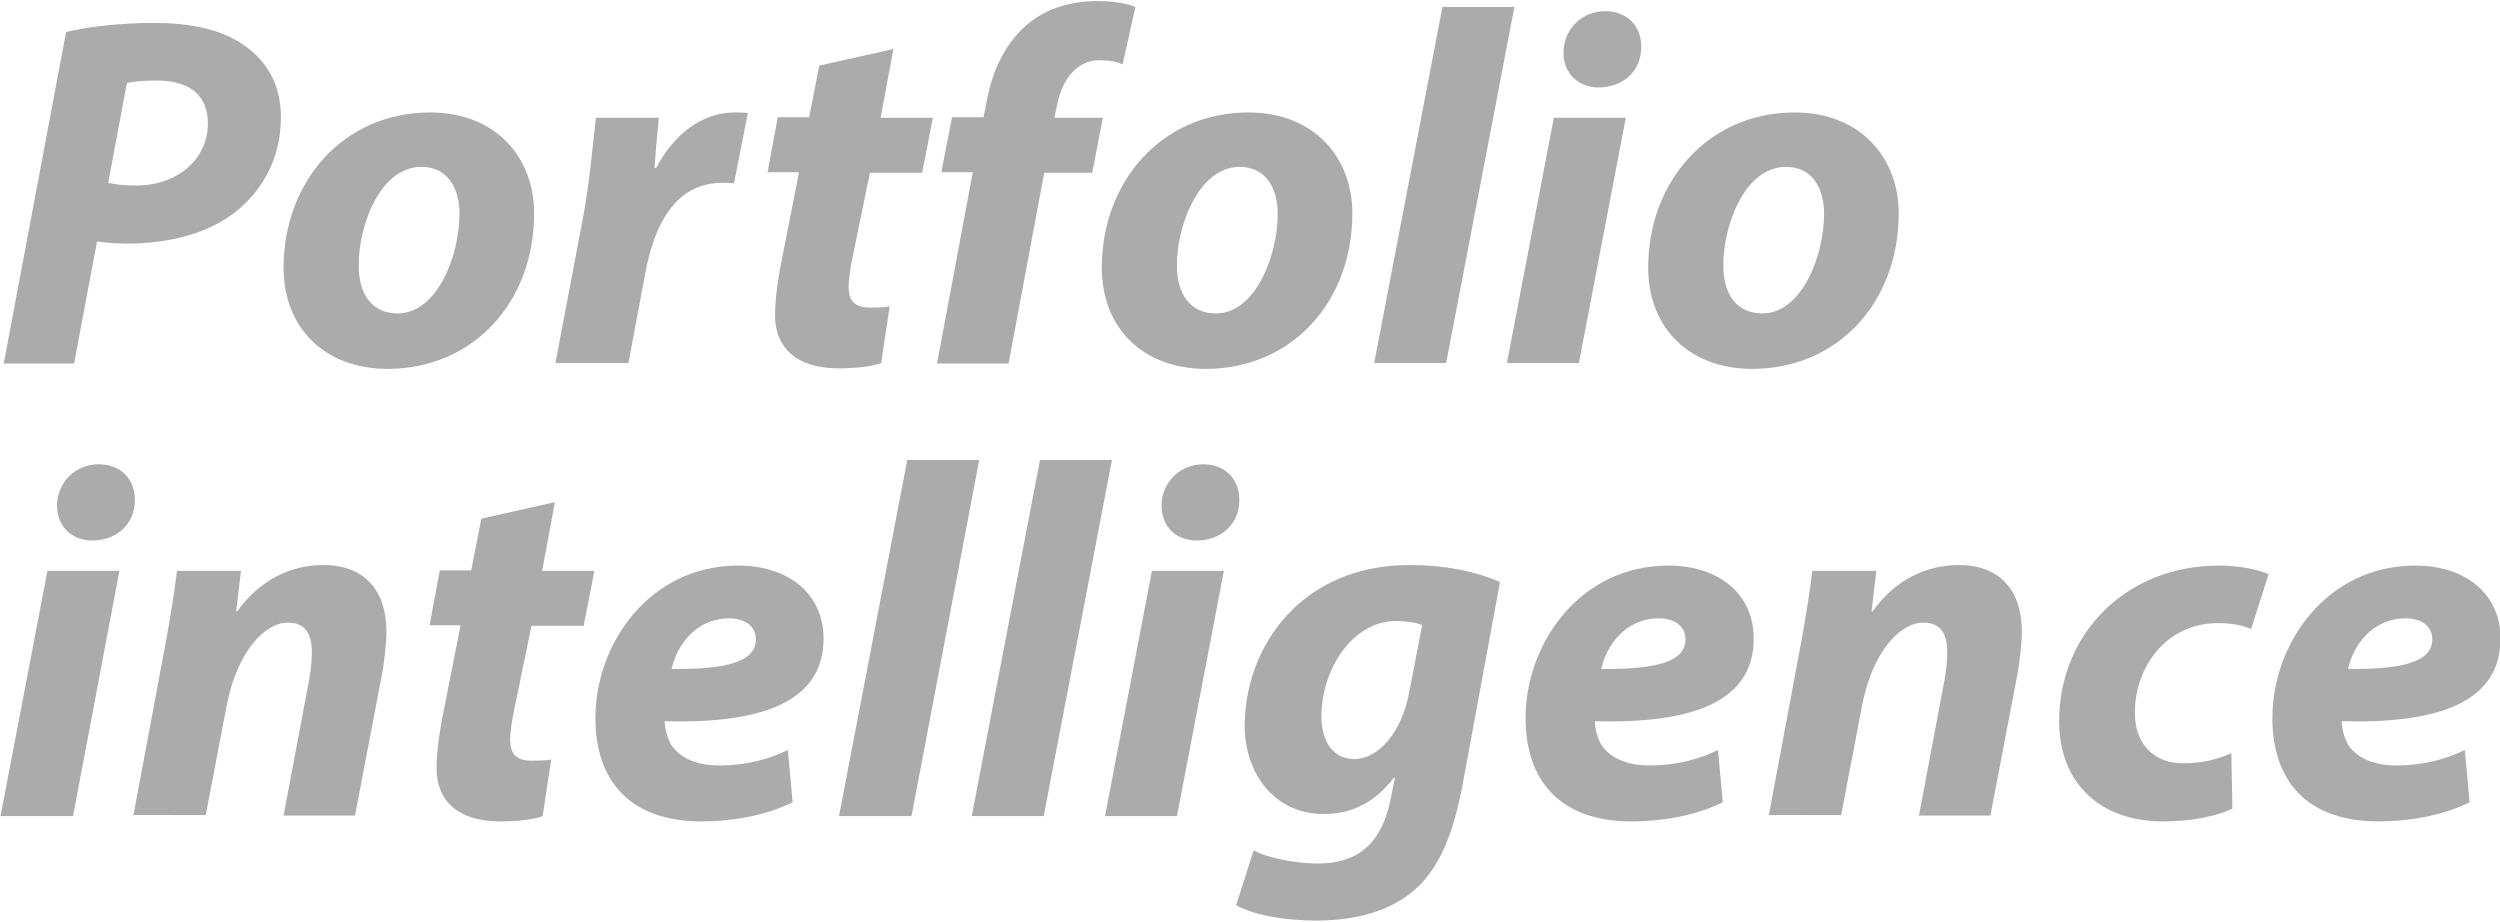 <?xml version="1.0" encoding="utf-8"?>
<!-- Generator: Adobe Illustrator 19.1.0, SVG Export Plug-In . SVG Version: 6.00 Build 0)  -->
<svg version="1.1" id="Layer_1" xmlns="http://www.w3.org/2000/svg" xmlns:xlink="http://www.w3.org/1999/xlink" x="0px" y="0px"
	 viewBox="0 0 469 173" style="enable-background:new 0 0 469 173;" xml:space="preserve">
<style type="text/css">
	.st0{fill:#ABABAB;}
</style>
<g>
	<path class="st0" d="M12.4,6c4-1,10.4-1.7,16.6-1.7c5.6,0,12.2,0.9,16.8,4.2c4.2,2.9,6.9,7.3,6.9,13.5c0,8-3.7,14-8.7,17.9
		c-5.2,4-12.5,5.8-20.2,5.8c-2.3,0-4.1-0.2-5.6-0.4l-4.3,22.9H0.7L12.4,6z M20.3,34.3c1.4,0.3,2.9,0.5,5.2,0.5
		c8.2,0,13.5-5.3,13.5-11.6c0-6.1-4.4-8.1-9.7-8.1c-2.5,0-4.3,0.2-5.5,0.5L20.3,34.3z"/>
	<path class="st0" d="M100.2,40c0,16.8-11.5,29.2-27.5,29.2c-11.7,0-19.5-7.6-19.5-19c0-16,11.1-29.1,27.5-29.1
		C93.1,21.1,100.2,29.6,100.2,40z M67.3,49.9c0,5.4,2.6,8.9,7.3,8.9c7.4,0,11.6-10.8,11.6-18.7c0-4.2-1.8-8.8-7.2-8.8
		C71.1,31.4,67.2,42.7,67.3,49.9z"/>
	<path class="st0" d="M104.2,68.1l5.2-27.4c1.3-7,1.9-14.7,2.4-18.6h11.8c-0.3,3.1-0.6,6.2-0.8,9.4h0.3c3.2-6.1,8.4-10.4,14.7-10.4
		c0.8,0,1.7,0,2.5,0.1l-2.6,13.2c-0.7-0.1-1.4-0.1-2.2-0.1c-8.7,0-12.7,7.7-14.4,16.7l-3.2,17.1H104.2z"/>
	<path class="st0" d="M167.6,9.2l-2.4,12.9h9.8l-2,10.3h-9.8L160,48c-0.4,1.9-0.8,4.2-0.8,5.8c0,2.3,0.9,3.9,3.9,3.9
		c1.2,0,2.5,0,3.8-0.2l-1.6,10.6c-1.7,0.7-5.1,1-8,1c-8.1,0-11.9-4.1-11.9-9.9c0-2.5,0.3-5.1,0.9-8.6l3.6-18.3H144l1.9-10.3h5.9
		l1.9-9.7L167.6,9.2z"/>
	<path class="st0" d="M175.8,68.1l6.7-35.8h-5.9l2-10.3h5.9l0.5-2.4c0.9-5.4,3.1-11.1,7.7-15c3.7-3.2,8.6-4.4,13.1-4.4
		c3.3,0,5.7,0.5,7.2,1.1l-2.4,10.8c-1.2-0.6-2.6-0.8-4.4-0.8c-4.3,0-7.1,3.9-7.9,8.5l-0.5,2.3h9.1l-2,10.3h-9l-6.7,35.8H175.8z"/>
	<path class="st0" d="M253.7,40c0,16.8-11.5,29.2-27.5,29.2c-11.7,0-19.5-7.6-19.5-19c0-16,11.1-29.1,27.5-29.1
		C246.6,21.1,253.7,29.6,253.7,40z M220.8,49.9c0,5.4,2.6,8.9,7.3,8.9c7.4,0,11.6-10.8,11.6-18.7c0-4.2-1.8-8.8-7.2-8.8
		C224.7,31.4,220.7,42.7,220.8,49.9z"/>
	<path class="st0" d="M257.8,68.1l12.8-66.8h13.5l-12.8,66.8H257.8z"/>
	<path class="st0" d="M282.7,68.1l8.8-46H305l-8.8,46H282.7z M293.3,9.8c0.1-4.6,3.7-7.7,7.8-7.7c4,0,6.8,2.6,6.8,6.7
		c0,4.8-3.7,7.6-8,7.6C296.2,16.4,293.3,13.9,293.3,9.8z"/>
	<path class="st0" d="M356.2,40c0,16.8-11.5,29.2-27.5,29.2c-11.7,0-19.5-7.6-19.5-19c0-16,11.1-29.1,27.5-29.1
		C349,21.1,356.2,29.6,356.2,40z M323.3,49.9c0,5.4,2.6,8.9,7.3,8.9c7.4,0,11.6-10.8,11.6-18.7c0-4.2-1.8-8.8-7.2-8.8
		C327.1,31.4,323.2,42.7,323.3,49.9z"/>
	<path class="st0" d="M0.1,153.1l8.8-46h13.5l-8.7,46H0.1z M10.7,94.8c0.1-4.6,3.7-7.7,7.8-7.7c4,0,6.8,2.6,6.8,6.7
		c0,4.8-3.7,7.6-8,7.6C13.6,101.4,10.7,98.9,10.7,94.8z"/>
	<path class="st0" d="M25,153.1l5.8-31c1.1-5.8,1.9-10.9,2.4-15h12l-0.9,7.6h0.2c4.3-6,10.1-8.7,16.2-8.7c7.5,0,11.8,4.6,11.8,12.5
		c0,2.1-0.4,5.6-0.8,7.8l-5.1,26.7H53.2l4.8-25.5c0.3-1.6,0.5-3.5,0.5-5.2c0-3.2-1.1-5.5-4.5-5.5c-4.4,0-9.6,5.6-11.5,15.7
		l-3.9,20.4H25z"/>
	<path class="st0" d="M104.1,94.2l-2.4,12.9h9.8l-2,10.3h-9.8L96.5,133c-0.4,1.9-0.8,4.2-0.8,5.8c0,2.3,0.9,3.9,3.9,3.9
		c1.2,0,2.5,0,3.8-0.2l-1.6,10.6c-1.7,0.7-5.1,1-8,1c-8.1,0-11.9-4.1-11.9-9.9c0-2.5,0.3-5.1,0.9-8.6l3.6-18.3h-5.8l1.9-10.3h5.9
		l1.9-9.7L104.1,94.2z"/>
	<path class="st0" d="M148.7,150.5c-5.4,2.7-12,3.6-17.1,3.6c-13.2,0-19.9-7.4-19.9-19.4c0-14,10.2-28.6,26.8-28.6
		c9.3,0,16,5.2,16,13.7c0,11.8-11.4,16-29.8,15.5c0,1.3,0.5,3.4,1.4,4.7c1.8,2.4,4.9,3.6,8.8,3.6c5,0,9.2-1.1,12.9-2.9L148.7,150.5z
		 M136.8,116c-6.3,0-9.9,5.2-10.8,9.5c10.5,0.1,15.8-1.4,15.8-5.6C141.8,117.6,139.9,116,136.8,116z"/>
	<path class="st0" d="M157.4,153.1l12.8-66.8h13.5L171,153.1H157.4z"/>
	<path class="st0" d="M182.3,153.1l12.8-66.8h13.5l-12.8,66.8H182.3z"/>
	<path class="st0" d="M207.3,153.1l8.8-46h13.5l-8.8,46H207.3z M217.9,94.8c0.1-4.6,3.7-7.7,7.8-7.7c4,0,6.8,2.6,6.8,6.7
		c0,4.8-3.7,7.6-8,7.6C220.7,101.4,217.9,98.9,217.9,94.8z"/>
	<path class="st0" d="M235.2,159.5c2.5,1.5,8.2,2.5,12,2.5c6.8,0,11.9-3,13.7-12.2l0.8-3.9h-0.2c-3.6,4.6-7.7,6.8-13.2,6.8
		c-9.1,0-14.7-7.4-14.8-16.4c0-15.2,10.8-30.3,30.9-30.3c6.5,0,12.2,1.1,17,3.2l-7,37.9c-1.6,8.5-4.1,16-9.7,20.4
		c-5,4-11.7,5.2-17.8,5.2c-6.1,0-11.9-1.1-15-2.9L235.2,159.5z M266.8,117.3c-1-0.5-3-0.8-4.9-0.8c-8.2,0-14,9.1-14,17.9
		c0,4.6,2.1,8,6.2,8c4.4,0,8.9-4.9,10.3-12.7L266.8,117.3z"/>
	<path class="st0" d="M323.2,150.5c-5.4,2.7-12,3.6-17.1,3.6c-13.2,0-19.9-7.4-19.9-19.4c0-14,10.2-28.6,26.8-28.6
		c9.3,0,16,5.2,16,13.7c0,11.8-11.4,16-29.8,15.5c0,1.3,0.5,3.4,1.4,4.7c1.8,2.4,4.9,3.6,8.8,3.6c5,0,9.2-1.1,12.9-2.9L323.2,150.5z
		 M311.2,116c-6.3,0-9.9,5.2-10.8,9.5c10.5,0.1,15.8-1.4,15.8-5.6C316.2,117.6,314.3,116,311.2,116z"/>
	<path class="st0" d="M331.8,153.1l5.8-31c1.1-5.8,1.9-10.9,2.4-15h12l-0.9,7.6h0.2c4.3-6,10.1-8.7,16.2-8.7
		c7.5,0,11.8,4.6,11.8,12.5c0,2.1-0.4,5.6-0.8,7.8l-5.1,26.7H360l4.8-25.5c0.3-1.6,0.5-3.5,0.5-5.2c0-3.2-1.1-5.5-4.5-5.5
		c-4.4,0-9.6,5.6-11.5,15.7l-3.9,20.4H331.8z"/>
	<path class="st0" d="M418.8,151.7c-2.9,1.4-7.6,2.4-13.1,2.4c-11.4,0-19.4-6.9-19.4-18.8c0-16.4,12.5-29.2,30-29.2
		c4,0,7.3,0.8,9.3,1.6l-3.3,10.3c-1.6-0.7-3.5-1.1-6.2-1.1c-9.7,0-15.6,8.2-15.6,16.8c0,6.3,4,9.5,9,9.5c4,0,6.8-0.9,9.1-1.9
		L418.8,151.7z"/>
	<path class="st0" d="M463.3,150.5c-5.4,2.7-12,3.6-17.1,3.6c-13.2,0-19.9-7.4-19.9-19.4c0-14,10.2-28.6,26.8-28.6
		c9.3,0,16,5.2,16,13.7c0,11.8-11.4,16-29.8,15.5c0,1.3,0.5,3.4,1.4,4.7c1.8,2.4,4.9,3.6,8.8,3.6c5,0,9.2-1.1,12.9-2.9L463.3,150.5z
		 M451.3,116c-6.3,0-9.9,5.2-10.8,9.5c10.5,0.1,15.8-1.4,15.8-5.6C456.3,117.6,454.4,116,451.3,116z"/>
</g>
</svg>
